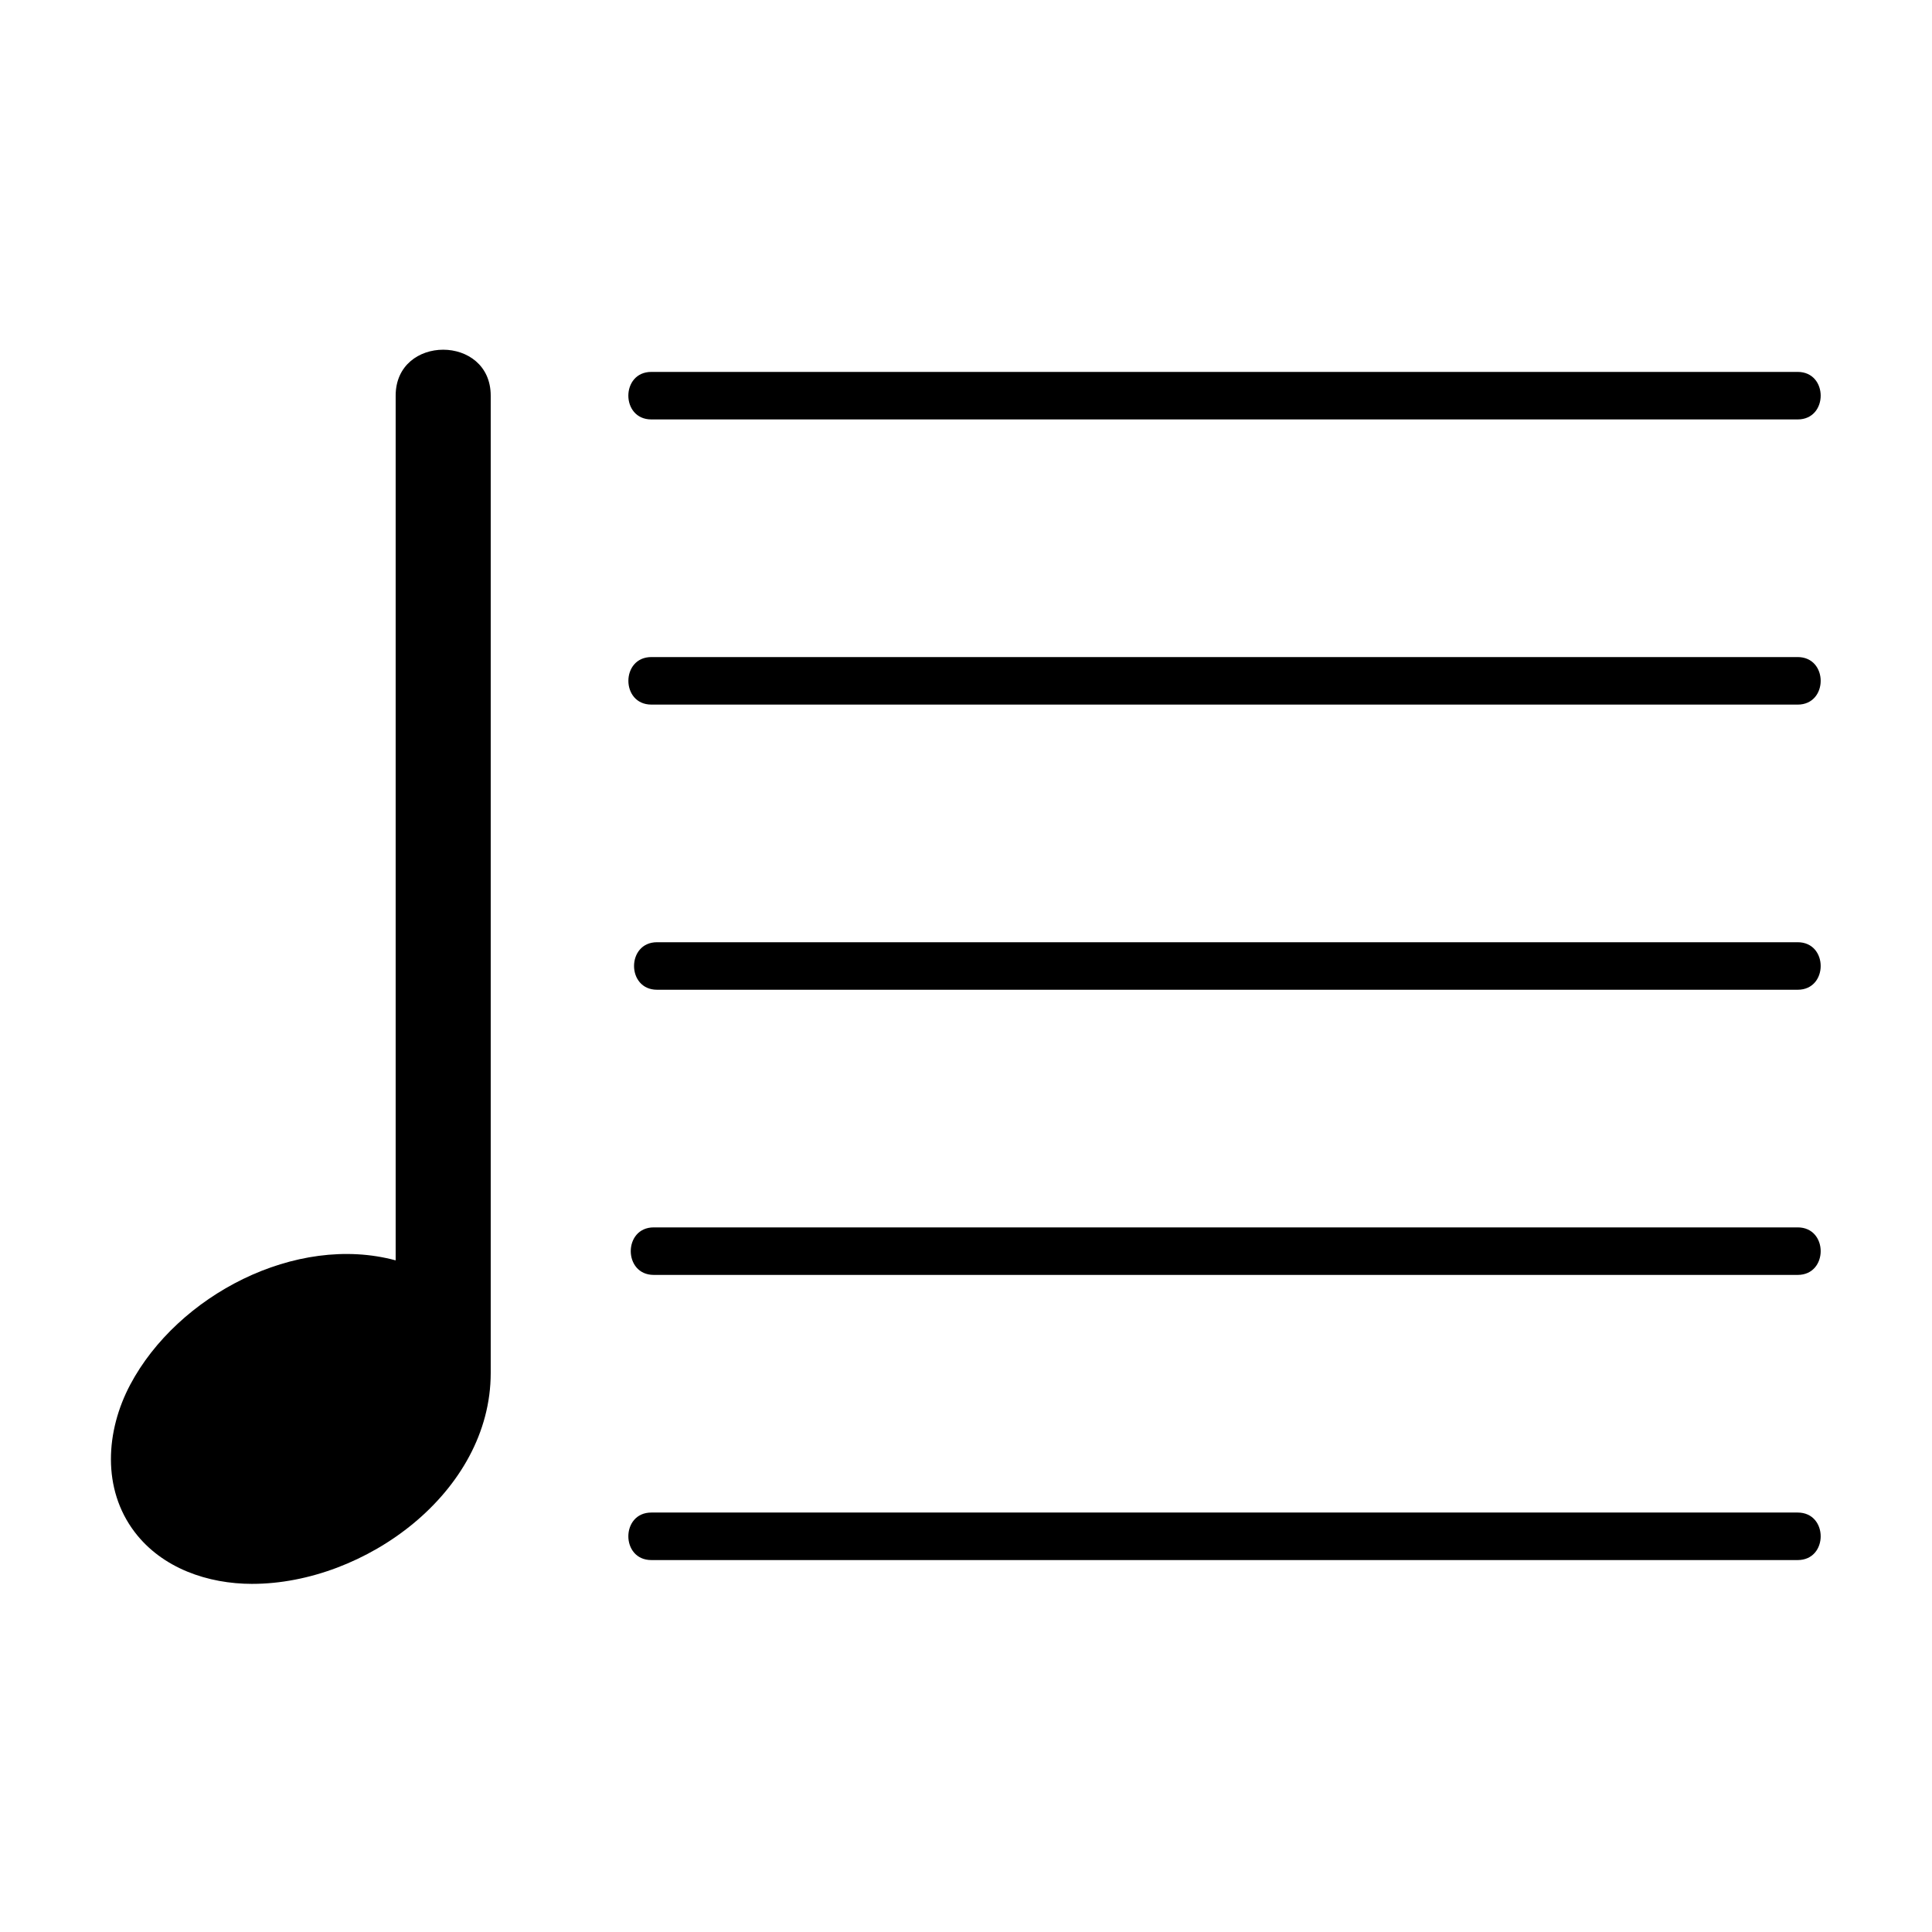 <?xml version="1.0" encoding="UTF-8"?>
<!-- Uploaded to: SVG Repo, www.svgrepo.com, Generator: SVG Repo Mixer Tools -->
<svg fill="#000000" width="800px" height="800px" version="1.1" viewBox="144 144 512 512" xmlns="http://www.w3.org/2000/svg">
 <g>
  <path d="m210.85 563.74c29.801 0 63.195-24.219 63.195-55.891v-258.99c0-16.242-25.191-16.242-25.191 0v229.15c-26.453-7.16-57.797 9.301-70.336 32.93-6.5 12.254-7.547 27.617 1.188 39.09 7.312 9.598 19.406 13.715 31.145 13.715z"/>
  <path d="m620.41 393.7h-302.29c-8.121 0-8.121 12.594 0 12.594h302.29c8.121 0.004 8.121-12.594 0-12.594z"/>
  <path d="m620.41 318.13h-303.79c-8.121 0-8.121 12.594 0 12.594l303.79 0.004c8.121 0 8.121-12.598 0-12.598z"/>
  <path d="m620.41 242.56h-303.8c-8.121 0-8.121 12.594 0 12.594h303.8c8.121 0 8.121-12.594 0-12.594z"/>
  <path d="m620.41 469.27h-303.16c-8.121 0-8.121 12.594 0 12.594h303.16c8.121 0 8.121-12.594 0-12.594z"/>
  <path d="m620.41 544.84h-303.8c-8.121 0-8.121 12.594 0 12.594h303.8c8.121 0 8.121-12.594 0-12.594z"/>
 </g>
</svg>